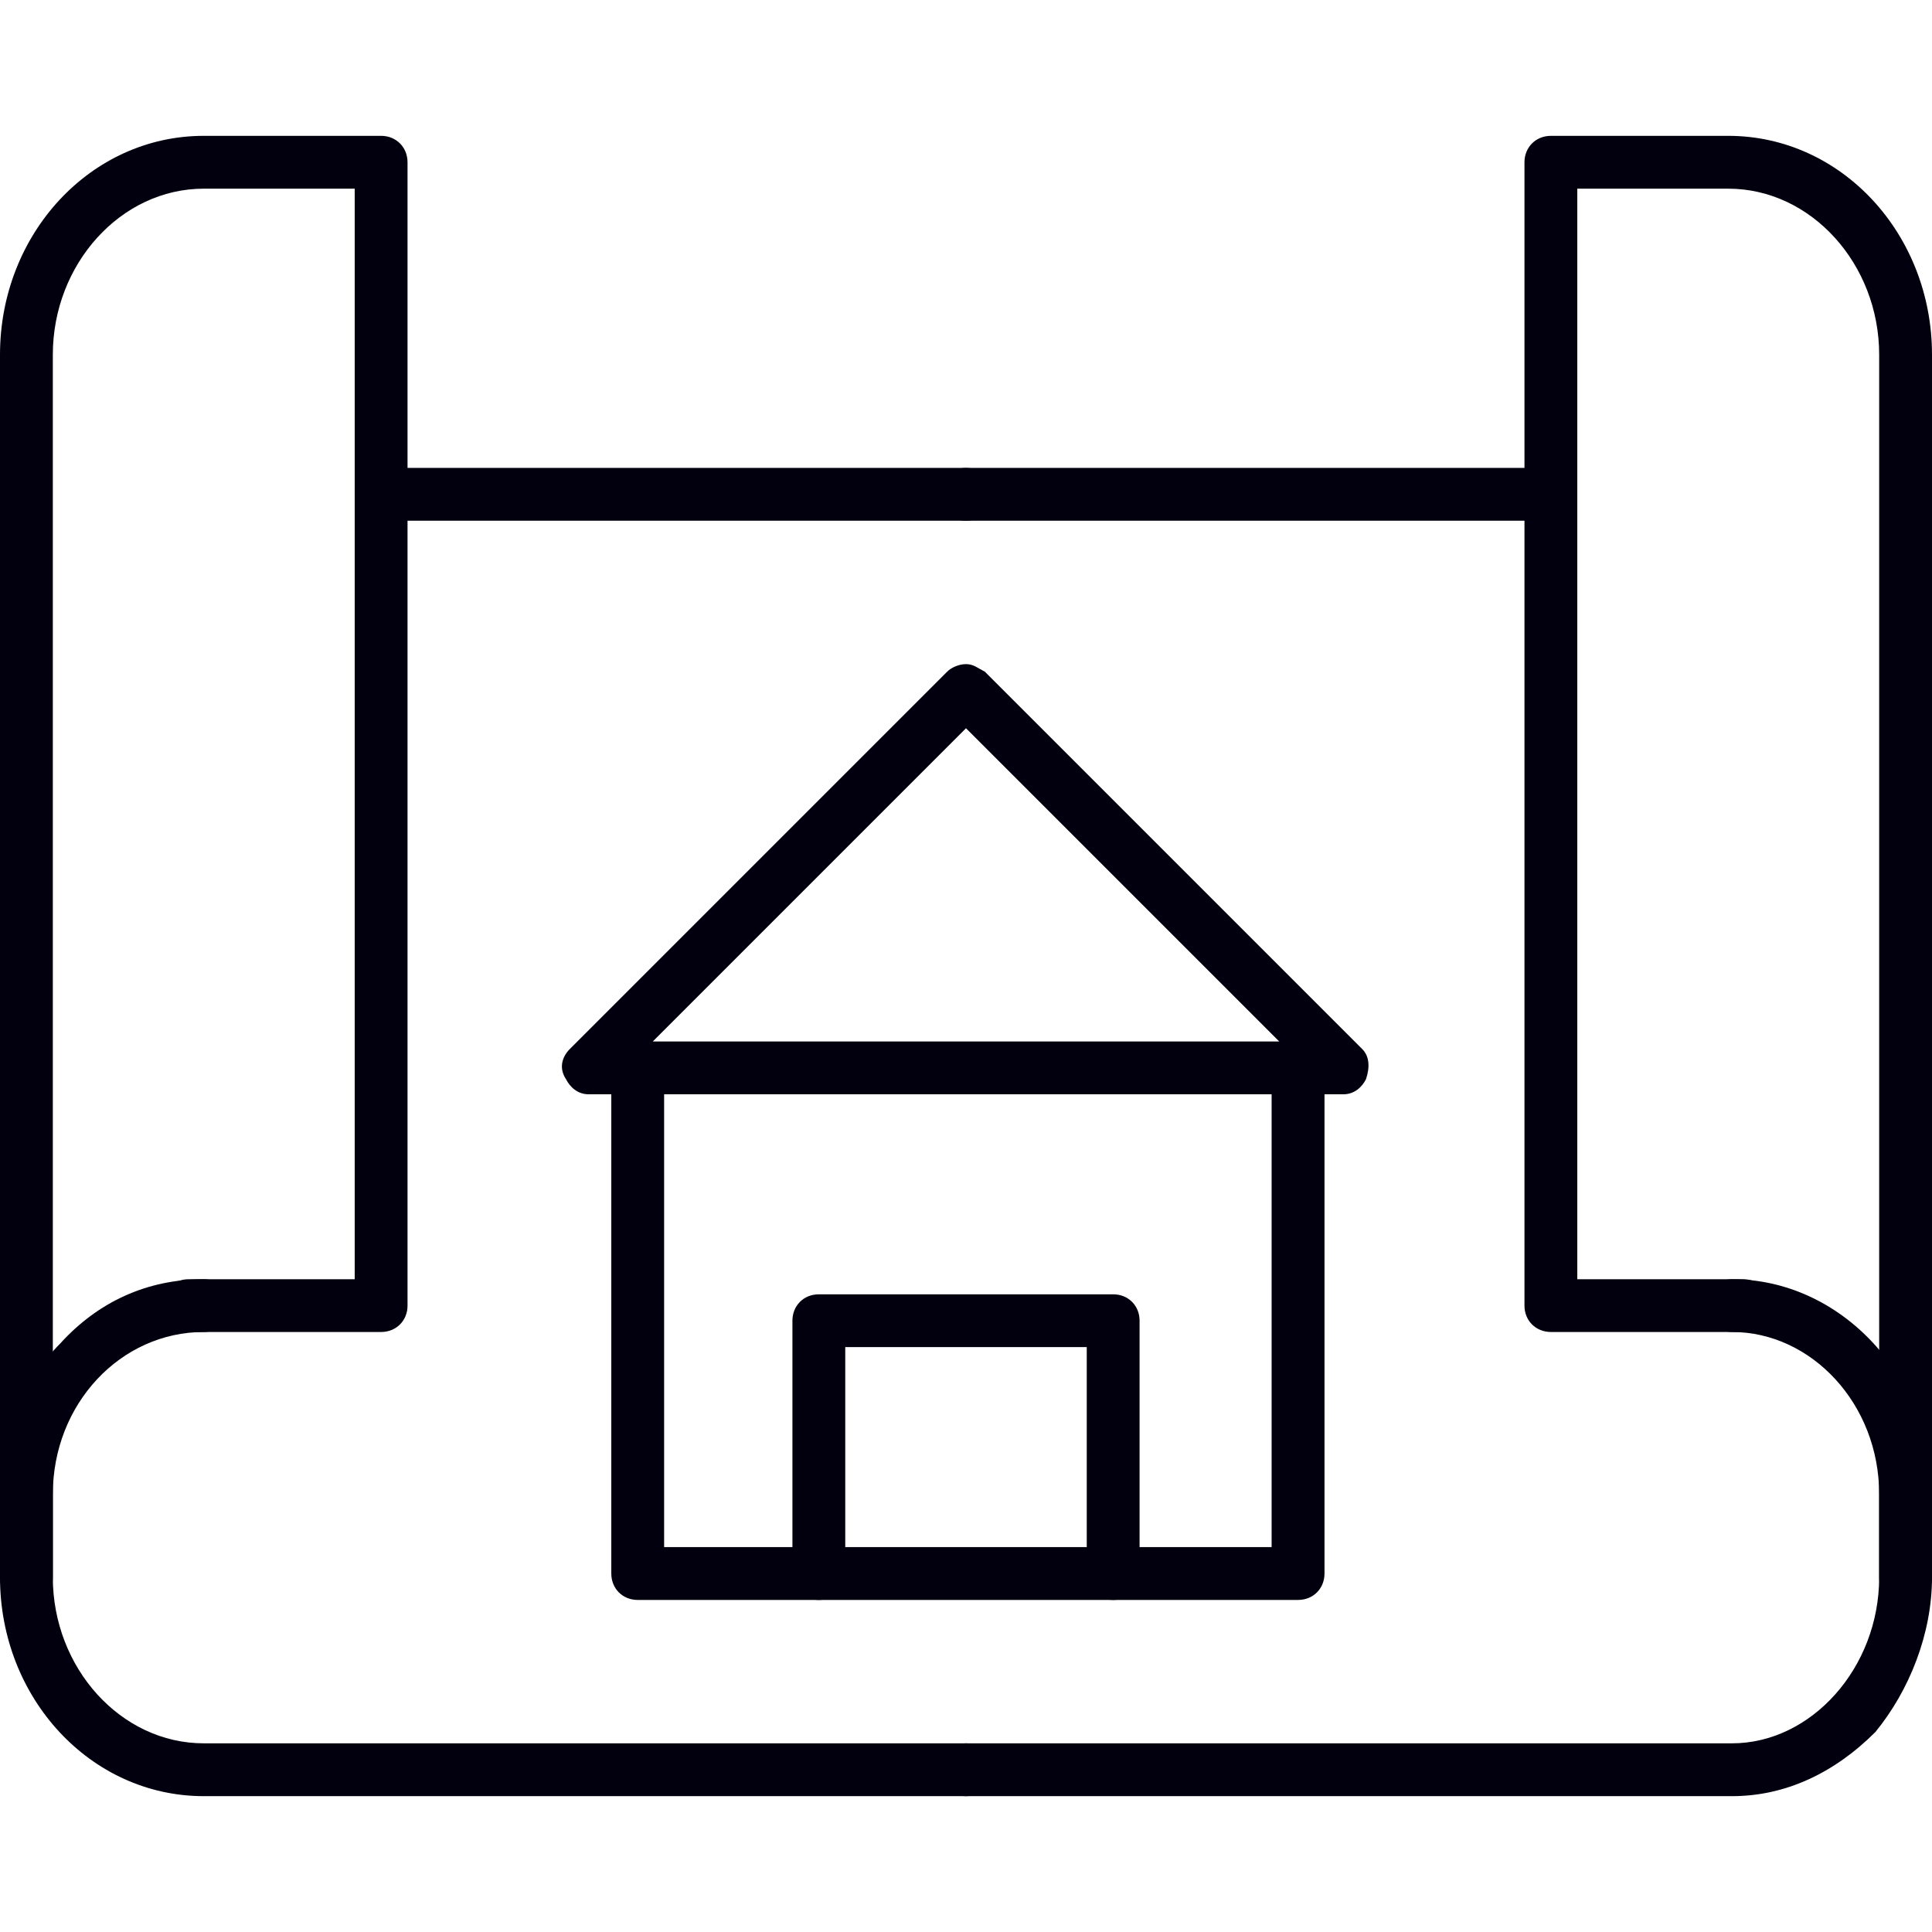<svg xmlns="http://www.w3.org/2000/svg" width="32" height="32" viewBox="0 0 32 32" fill="none"><path fill-rule="evenodd" clip-rule="evenodd" d="M28.688 29.75H16C15.75 29.75 15.562 29.562 15.562 29.312C15.562 29.062 15.75 28.875 16 28.875H28.688C30 28.875 31.125 27.625 31.125 26.125V24.75C31.125 23.25 30 22.062 28.688 22.062C28.438 22.062 28.25 21.875 28.25 21.625C28.25 21.375 28.438 21.188 28.688 21.188C30.5 21.188 32 22.812 32 24.75V26.125C32 27.062 31.625 28 31.062 28.688C30.375 29.375 29.562 29.75 28.688 29.75Z" fill="#02000F"></path><path fill-rule="evenodd" clip-rule="evenodd" d="M25.688 8.625H16C15.75 8.625 15.562 8.438 15.562 8.188C15.562 7.938 15.75 7.75 16 7.75H25.688C25.938 7.75 26.125 7.938 26.125 8.188C26.125 8.438 25.938 8.625 25.688 8.625Z" fill="#02000F"></path><path fill-rule="evenodd" clip-rule="evenodd" d="M31.562 26.562C31.312 26.562 31.125 26.375 31.125 26.125V5.875C31.125 4.375 30 3.125 28.625 3.125H26.125V21.188H28.875C29.125 21.188 29.312 21.375 29.312 21.625C29.312 21.875 29.125 22.062 28.875 22.062H25.688C25.438 22.062 25.25 21.875 25.25 21.625V2.688C25.25 2.438 25.438 2.25 25.688 2.25H28.625C30.5 2.25 32 3.875 32 5.875V26.125C32 26.375 31.812 26.562 31.562 26.562Z" fill="#02000F"></path><path fill-rule="evenodd" clip-rule="evenodd" d="M16 29.75H3.375C1.5 29.75 0 28.125 0 26.125V24.75C0 23.812 0.375 22.875 1 22.25C1.625 21.562 2.438 21.188 3.375 21.188C3.625 21.188 3.812 21.375 3.812 21.625C3.812 21.875 3.625 22.062 3.375 22.062C2 22.062 0.875 23.25 0.875 24.75V26.125C0.875 27.625 2 28.875 3.375 28.875H16C16.25 28.875 16.438 29.062 16.438 29.312C16.438 29.562 16.25 29.75 16 29.75Z" fill="#02000F"></path><path fill-rule="evenodd" clip-rule="evenodd" d="M16 8.625H6.312C6.062 8.625 5.875 8.438 5.875 8.188C5.875 7.938 6.062 7.75 6.312 7.75H16C16.25 7.75 16.438 7.938 16.438 8.188C16.438 8.438 16.25 8.625 16 8.625Z" fill="#02000F"></path><path fill-rule="evenodd" clip-rule="evenodd" d="M0.438 26.562C0.188 26.562 0 26.375 0 26.125V5.875C0 3.875 1.5 2.25 3.375 2.25H6.312C6.562 2.25 6.75 2.438 6.75 2.688V21.625C6.75 21.875 6.562 22.062 6.312 22.062H3.125C2.875 22.062 2.688 21.875 2.688 21.625C2.688 21.375 2.875 21.188 3.125 21.188H5.875V3.125H3.375C2 3.125 0.875 4.375 0.875 5.875V26.125C0.875 26.375 0.688 26.562 0.438 26.562Z" fill="#02000F"></path><path fill-rule="evenodd" clip-rule="evenodd" d="M22.25 18.125H9.75C9.563 18.125 9.438 18 9.375 17.875C9.25 17.688 9.313 17.5 9.438 17.375L15.688 11.125C15.75 11.062 15.875 11 16 11C16.125 11 16.188 11.062 16.312 11.125L22.562 17.375C22.688 17.5 22.688 17.688 22.625 17.875C22.562 18 22.438 18.125 22.25 18.125ZM10.812 17.25H21.188L16 12.062L10.812 17.25Z" fill="#02000F"></path><path fill-rule="evenodd" clip-rule="evenodd" d="M21.5 26.5H10.562C10.312 26.5 10.125 26.312 10.125 26.062V17.688C10.125 17.438 10.312 17.25 10.562 17.25C10.812 17.25 11 17.438 11 17.688V25.625H21.062V17.688C21.062 17.438 21.25 17.25 21.5 17.25C21.75 17.25 21.938 17.438 21.938 17.688V26.062C21.938 26.312 21.75 26.5 21.5 26.5Z" fill="#02000F"></path><path fill-rule="evenodd" clip-rule="evenodd" d="M18.438 26.5C18.188 26.5 18 26.312 18 26.062V22.312H14V26.062C14 26.312 13.812 26.5 13.562 26.5C13.312 26.5 13.125 26.312 13.125 26.062V21.875C13.125 21.625 13.312 21.438 13.562 21.438H18.438C18.688 21.438 18.875 21.625 18.875 21.875V26.062C18.875 26.312 18.688 26.5 18.438 26.5Z" fill="#02000F"></path></svg>